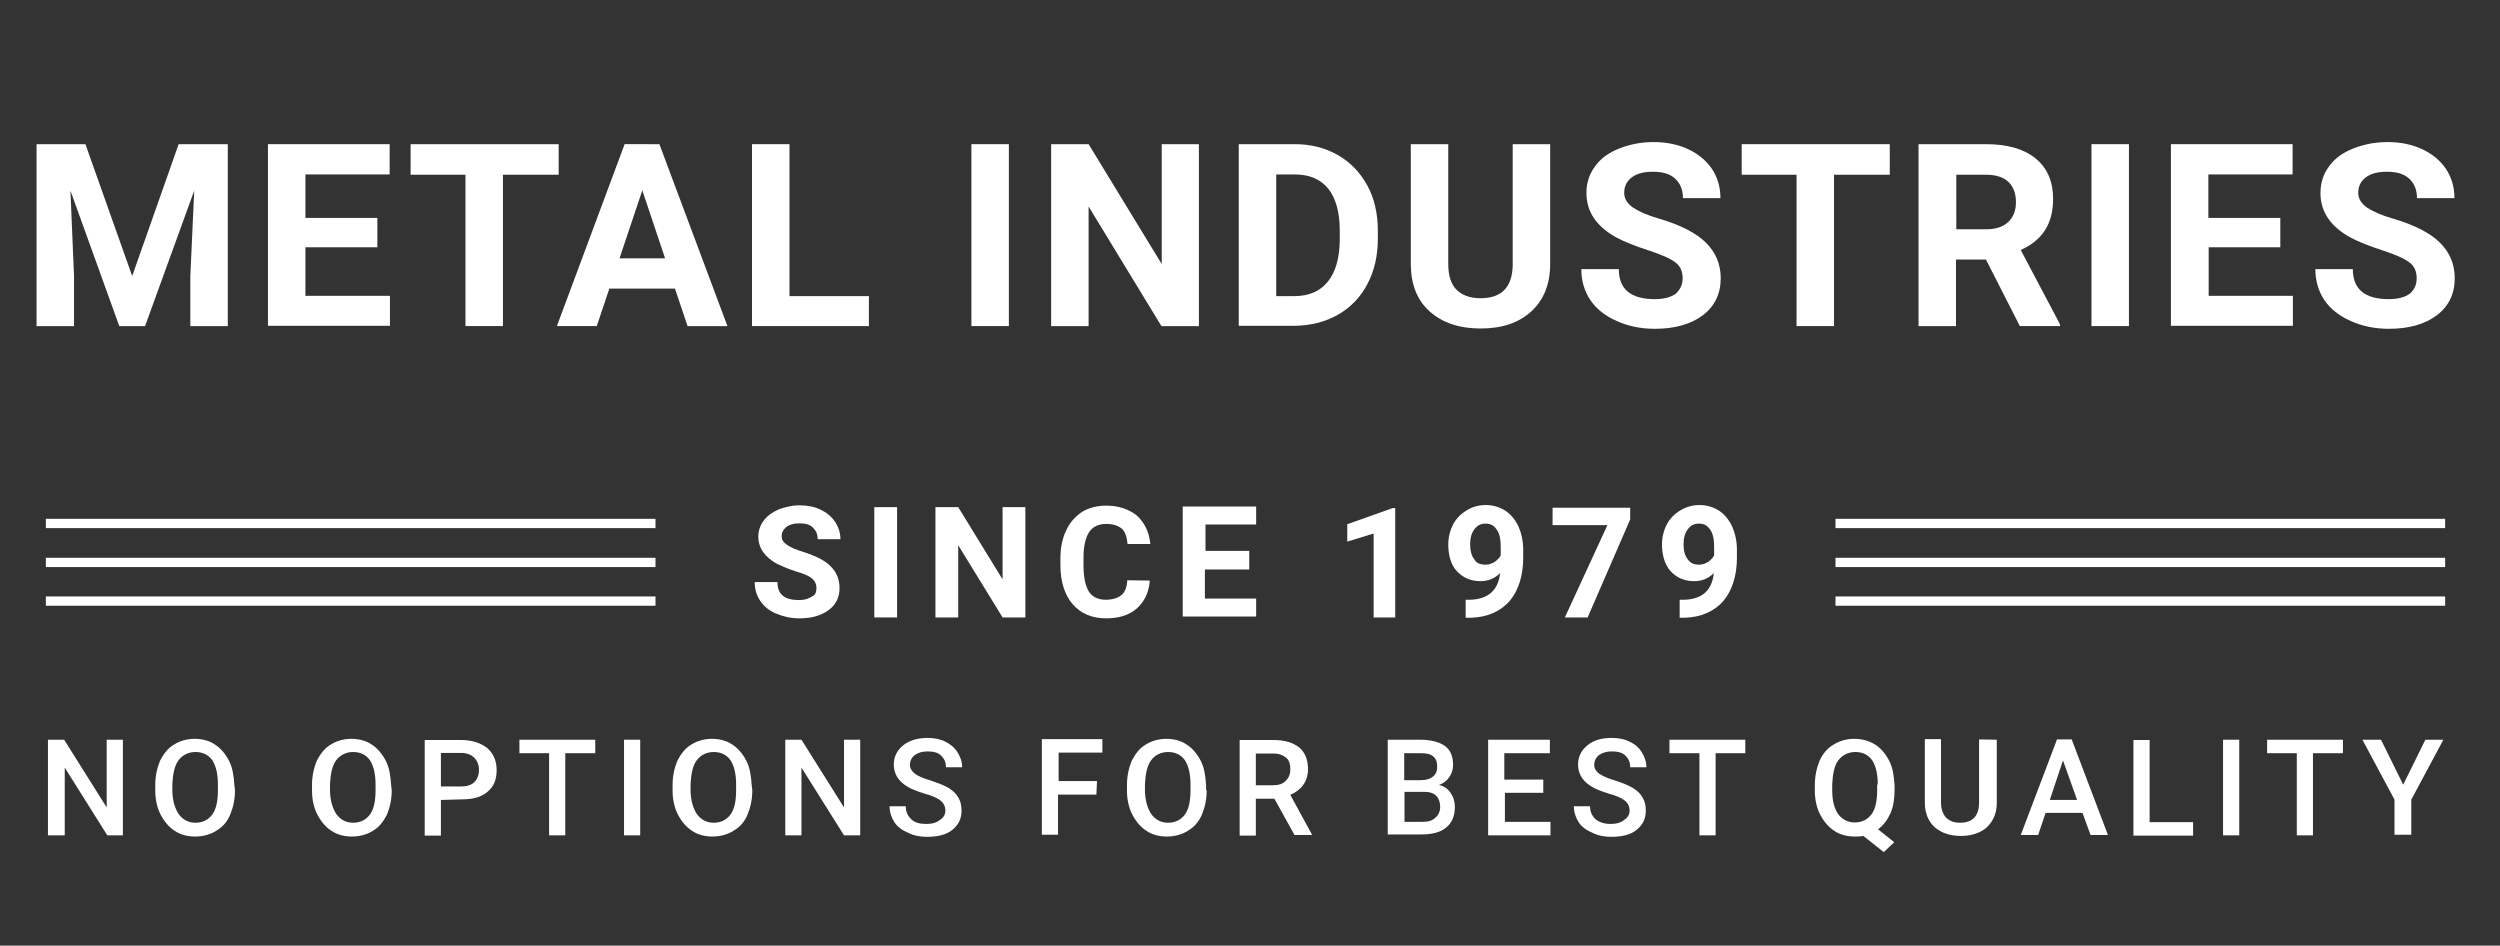 <?xml version="1.0" encoding="utf-8"?>
<!-- Generator: Adobe Illustrator 25.2.0, SVG Export Plug-In . SVG Version: 6.00 Build 0)  -->
<svg version="1.1" id="Layer_1" xmlns="http://www.w3.org/2000/svg" xmlns:xlink="http://www.w3.org/1999/xlink" x="0px" y="0px"
	 viewBox="0 0 834.1 315.5" style="enable-background:new 0 0 834.1 315.5;" xml:space="preserve">
<rect x="0" y="0" width="834.1" height="315.5" fill="#333333" stroke="none"/>
<style type="text/css">
	.st0{display:none;}
	.st1{display:inline;}
	.st2{fill:#606060;}
	.st3{display:inline;fill:#606060;}
	.st4{fill:#FFFFFF;}
	.st5{fill-rule:evenodd;clip-rule:evenodd;fill:#FFFFFF;}
</style>
<g class="st0">
	<g class="st1">
		<path class="st2" d="M224.6,287.1h-2.8l-7.3-11.6v11.6h-2.9v-16.4h2.8l7.3,11.6v-11.6h2.8L224.6,287.1L224.6,287.1z"/>
		<path class="st2" d="M243.7,279.3c0,1.6-0.3,3-0.8,4.2s-1.3,2.1-2.4,2.8c-1,0.6-2.2,1-3.6,1c-1.3,0-2.5-0.3-3.5-1
			c-1-0.6-1.8-1.6-2.4-2.8c-0.6-1.2-0.9-2.6-0.9-4.1v-0.9c0-1.6,0.3-3,0.8-4.2c0.6-1.2,1.4-2.2,2.4-2.8c1-0.6,2.2-1,3.5-1
			c1.3,0,2.5,0.3,3.5,1c1,0.6,1.8,1.6,2.4,2.8c0.6,1.2,0.8,2.6,0.9,4.2L243.7,279.3L243.7,279.3z M240.8,278.4c0-1.8-0.3-3.2-1-4.2
			c-0.7-1-1.7-1.4-2.9-1.4s-2.2,0.5-2.9,1.4c-0.7,1-1,2.3-1.1,4.1v0.9c0,1.8,0.4,3.2,1.1,4.2c0.7,1,1.7,1.5,2.9,1.5
			c1.3,0,2.2-0.5,2.9-1.4c0.7-1,1-2.4,1-4.2V278.4z"/>
		<path class="st2" d="M270.6,279.3c0,1.6-0.3,3-0.8,4.2c-0.6,1.2-1.3,2.1-2.4,2.8c-1,0.6-2.2,1-3.6,1c-1.3,0-2.5-0.3-3.5-1
			c-1-0.6-1.8-1.6-2.4-2.8c-0.6-1.2-0.9-2.6-0.9-4.1v-0.9c0-1.6,0.3-3,0.8-4.2c0.6-1.2,1.4-2.2,2.4-2.8c1-0.6,2.2-1,3.5-1
			c1.3,0,2.5,0.3,3.5,1c1,0.6,1.8,1.6,2.4,2.8c0.6,1.2,0.8,2.6,0.9,4.2L270.6,279.3L270.6,279.3z M267.8,278.4c0-1.8-0.3-3.2-1-4.2
			c-0.7-1-1.7-1.4-2.9-1.4s-2.2,0.5-2.9,1.4c-0.7,1-1,2.3-1.1,4.1v0.9c0,1.8,0.4,3.2,1.1,4.2c0.7,1,1.7,1.5,2.9,1.5
			c1.3,0,2.2-0.5,2.9-1.4c0.7-1,1-2.4,1-4.2V278.4z"/>
		<path class="st2" d="M279,281v6.1h-2.8v-16.4h6.3c1.8,0,3.3,0.5,4.4,1.4c1.1,1,1.6,2.2,1.6,3.8s-0.5,2.9-1.6,3.7
			c-1.1,0.9-2.5,1.3-4.4,1.3L279,281L279,281z M279,278.7h3.4c1,0,1.8-0.2,2.3-0.7s0.8-1.2,0.8-2.1s-0.3-1.6-0.8-2.1
			s-1.3-0.8-2.2-0.8H279C279,273,279,278.7,279,278.7z"/>
		<path class="st2" d="M305.4,273h-5.1v14.1h-2.8V273h-5.1v-2.3h13V273z"/>
		<path class="st2" d="M313.2,287.1h-2.8v-16.4h2.8V287.1z"/>
		<path class="st2" d="M332.4,279.3c0,1.6-0.3,3-0.8,4.2s-1.3,2.1-2.4,2.8c-1,0.6-2.2,1-3.6,1c-1.3,0-2.5-0.3-3.5-1
			c-1-0.6-1.8-1.6-2.4-2.8c-0.6-1.2-0.9-2.6-0.9-4.1v-0.9c0-1.6,0.3-3,0.8-4.2c0.6-1.2,1.4-2.2,2.4-2.8c1-0.6,2.2-1,3.5-1
			c1.3,0,2.5,0.3,3.5,1c1,0.6,1.8,1.6,2.4,2.8s0.8,2.6,0.9,4.2L332.4,279.3L332.4,279.3z M329.6,278.4c0-1.8-0.3-3.2-1-4.2
			c-0.7-1-1.7-1.4-2.9-1.4c-1.2,0-2.2,0.5-2.9,1.4c-0.7,1-1,2.3-1.1,4.1v0.9c0,1.8,0.4,3.2,1.1,4.2c0.7,1,1.7,1.5,2.9,1.5
			c1.3,0,2.2-0.5,2.9-1.4c0.7-1,1-2.4,1-4.2V278.4z"/>
		<path class="st2" d="M350.9,287.1h-2.8l-7.3-11.6v11.6H338v-16.4h2.8l7.3,11.6v-11.6h2.8V287.1z"/>
		<path class="st2" d="M365.5,282.8c0-0.7-0.3-1.3-0.8-1.7s-1.4-0.8-2.7-1.2c-1.3-0.4-2.4-0.8-3.1-1.3c-1.5-0.9-2.2-2.2-2.2-3.7
			c0-1.3,0.5-2.4,1.6-3.3s2.5-1.3,4.2-1.3c1.1,0,2.2,0.2,3,0.6c0.8,0.4,1.6,1,2.1,1.8s0.8,1.6,0.8,2.6h-2.8c0-0.9-0.3-1.5-0.8-2
			s-1.3-0.7-2.3-0.7c-0.9,0-1.6,0.2-2.2,0.6c-0.5,0.4-0.8,1-0.8,1.7c0,0.6,0.3,1.1,0.8,1.5s1.5,0.8,2.7,1.2c1.2,0.4,2.3,0.8,3.1,1.3
			c0.8,0.5,1.3,1,1.7,1.7s0.5,1.4,0.5,2.2c0,1.4-0.5,2.4-1.6,3.3c-1,0.8-2.5,1.2-4.3,1.2c-1.2,0-2.3-0.2-3.3-0.7
			c-1-0.4-1.8-1-2.3-1.8s-0.8-1.7-0.8-2.7h2.8c0,0.9,0.3,1.6,0.9,2.2s1.5,0.8,2.6,0.8c1,0,1.7-0.2,2.2-0.6
			C365.3,284,365.5,283.5,365.5,282.8z"/>
		<path class="st2" d="M391.4,280.1h-6.6v6.9H382v-16.4h10.4v2.3h-7.5v4.9h6.6L391.4,280.1L391.4,280.1z"/>
		<path class="st2" d="M410.4,279.3c0,1.6-0.3,3-0.8,4.2s-1.3,2.1-2.4,2.8c-1,0.6-2.2,1-3.6,1c-1.3,0-2.5-0.3-3.5-1
			c-1-0.6-1.8-1.6-2.4-2.8c-0.6-1.2-0.9-2.6-0.9-4.1v-0.9c0-1.6,0.3-3,0.8-4.2c0.6-1.2,1.4-2.2,2.4-2.8c1-0.6,2.2-1,3.5-1
			c1.3,0,2.5,0.3,3.5,1c1,0.6,1.8,1.6,2.4,2.8c0.6,1.2,0.8,2.6,0.9,4.2v0.8H410.4z M407.5,278.4c0-1.8-0.3-3.2-1-4.2
			c-0.7-1-1.7-1.4-2.9-1.4c-1.2,0-2.2,0.5-2.9,1.4c-0.7,1-1,2.3-1.1,4.1v0.9c0,1.8,0.4,3.2,1.1,4.2c0.7,1,1.7,1.5,2.9,1.5
			c1.3,0,2.2-0.5,2.9-1.4c0.7-1,1-2.4,1-4.2V278.4z"/>
		<path class="st2" d="M421.9,280.8h-3.2v6.3h-2.8v-16.4h5.8c1.9,0,3.3,0.4,4.4,1.3c1,0.8,1.5,2.1,1.5,3.7c0,1.1-0.3,2-0.8,2.7
			s-1.3,1.3-2.2,1.7l3.7,6.8v0.1h-3L421.9,280.8z M418.7,278.5h2.9c1,0,1.7-0.2,2.2-0.7s0.8-1.1,0.8-2s-0.2-1.6-0.7-2
			s-1.2-0.7-2.2-0.7h-3V278.5z"/>
		<path class="st2" d="M441.4,287.1v-16.4h5.6c1.8,0,3.3,0.4,4.2,1.1c1,0.7,1.4,1.8,1.4,3.3c0,0.7-0.2,1.4-0.6,2s-1,1.1-1.8,1.4
			c0.9,0.2,1.6,0.7,2,1.4c0.5,0.7,0.7,1.5,0.7,2.4c0,1.5-0.5,2.7-1.5,3.5s-2.4,1.2-4.2,1.2h-5.9L441.4,287.1L441.4,287.1z
			 M444.2,277.6h2.8c0.9,0,1.6-0.2,2.1-0.6s0.7-1,0.7-1.7c0-0.8-0.2-1.4-0.7-1.8s-1.2-0.5-2.2-0.5h-2.7L444.2,277.6L444.2,277.6z
			 M444.2,279.7v5.1h3.2c0.9,0,1.6-0.2,2.1-0.7c0.5-0.4,0.8-1.1,0.8-1.8c0-1.7-0.9-2.6-2.6-2.6H444.2z"/>
		<path class="st2" d="M468.2,279.8h-6.7v5h7.8v2.3h-10.7v-16.4h10.6v2.3h-7.9v4.5h6.7v2.3L468.2,279.8L468.2,279.8z"/>
		<path class="st2" d="M482.9,282.8c0-0.7-0.3-1.3-0.8-1.7s-1.4-0.8-2.7-1.2c-1.3-0.4-2.4-0.8-3.1-1.3c-1.5-0.9-2.2-2.2-2.2-3.7
			c0-1.3,0.5-2.4,1.6-3.3s2.5-1.3,4.2-1.3c1.1,0,2.2,0.2,3,0.6c0.9,0.4,1.6,1,2.1,1.8s0.8,1.6,0.8,2.6H483c0-0.9-0.3-1.5-0.8-2
			s-1.3-0.7-2.3-0.7c-0.9,0-1.6,0.2-2.2,0.6c-0.5,0.4-0.8,1-0.8,1.7c0,0.6,0.3,1.1,0.8,1.5c0.6,0.4,1.5,0.8,2.7,1.2
			c1.3,0.4,2.3,0.8,3.1,1.3c0.8,0.5,1.3,1,1.7,1.7s0.5,1.4,0.5,2.2c0,1.4-0.5,2.4-1.6,3.3c-1,0.8-2.5,1.2-4.3,1.2
			c-1.2,0-2.3-0.2-3.3-0.7c-1-0.4-1.8-1-2.3-1.8s-0.8-1.7-0.8-2.7h2.8c0,0.9,0.3,1.6,0.9,2.2c0.6,0.5,1.5,0.8,2.6,0.8
			c1,0,1.7-0.2,2.2-0.6C482.5,284,482.9,283.5,482.9,282.8z"/>
		<path class="st2" d="M502.7,273h-5.1v14.1h-2.8V273h-5.1v-2.3h13V273z"/>
		<path class="st2" d="M528.3,279.3c0,1.5-0.2,2.9-0.7,4s-1.2,2-2.1,2.7l2.8,2.2l-1.8,1.7l-3.5-2.8c-0.5,0.1-0.9,0.1-1.5,0.1
			c-1.3,0-2.5-0.3-3.5-1c-1-0.6-1.8-1.6-2.4-2.8c-0.6-1.2-0.9-2.6-0.9-4.1v-0.9c0-1.6,0.3-3,0.8-4.2s1.4-2.2,2.4-2.8s2.2-1,3.5-1
			s2.5,0.3,3.6,1c1,0.6,1.8,1.6,2.4,2.8c0.6,1.2,0.8,2.6,0.9,4.2L528.3,279.3L528.3,279.3z M525.4,278.4c0-1.8-0.3-3.2-1-4.2
			s-1.7-1.4-2.9-1.4c-1.2,0-2.2,0.5-2.9,1.4s-1,2.3-1.1,4.1v1c0,1.8,0.3,3.1,1,4.1s1.7,1.5,2.9,1.5c1.3,0,2.2-0.5,2.9-1.4
			c0.7-1,1-2.4,1-4.2L525.4,278.4L525.4,278.4z"/>
		<path class="st2" d="M545.8,270.7v10.9c0,1.7-0.6,3.1-1.7,4.1c-1.1,1-2.6,1.5-4.4,1.5c-1.9,0-3.4-0.5-4.5-1.5
			c-1.1-1-1.7-2.4-1.7-4.2v-10.9h2.8v10.9c0,1.1,0.3,1.9,0.8,2.5c0.6,0.6,1.4,0.9,2.4,0.9c2.2,0,3.3-1.2,3.3-3.5v-10.8L545.8,270.7
			L545.8,270.7z"/>
		<path class="st2" d="M560.5,283.2h-6.3l-1.3,3.8h-3l6.2-16.4h2.5l6.2,16.4h-3L560.5,283.2z M554.9,281h4.7l-2.4-6.8L554.9,281z"/>
		<path class="st2" d="M572.1,284.8h7.4v2.3h-10.2v-16.4h2.8V284.8z"/>
		<path class="st2" d="M587.4,287.1h-2.8v-16.4h2.8V287.1z"/>
		<path class="st2" d="M605.1,273H600v14.1h-2.8V273h-5.1v-2.3h13V273z"/>
		<path class="st2" d="M615.5,278.4l3.8-7.7h3.1l-5.5,10.3v6H614v-6l-5.5-10.3h3.2L615.5,278.4z"/>
	</g>
	<g class="st1">
		<g>
			<path class="st2" d="M288,99.1c0-2.8-1.2-5.2-3.2-6.8c-2-1.6-6-3.2-11.1-4.8c-5.2-1.6-9.6-3.6-12.7-5.2
				c-8.4-4.8-12.7-10.7-12.7-18.7c0-4,1.2-7.6,3.6-10.7c2.4-3.2,5.6-5.6,10-7.6c4.4-1.6,9.2-2.8,14.3-2.8s10,0.8,14.3,2.8
				c4.4,2,7.6,4.8,10,8.4c2.4,3.6,3.6,7.6,3.6,11.9h-15.7c0-3.6-1.2-6-3.2-8s-5.2-2.8-9.2-2.8c-3.6,0-6.8,0.8-8.8,2.4
				c-2,1.6-3.2,3.6-3.2,6.4c0,2.4,1.2,4.4,3.6,6c2.4,1.6,6,3.2,10.7,4.8c8.8,2.8,15.1,6,19.1,10s6,8.8,6,14.7
				c0,6.4-2.4,11.5-7.6,15.1c-5.2,3.6-11.5,5.6-19.9,5.6c-6,0-11.1-1.2-15.9-3.2c-4.8-2-8.4-5.2-10.7-8.8c-2.4-3.6-3.6-8-3.6-12.7
				h15.6c0,8.4,4.8,12.3,14.7,12.3c3.6,0,6.4-0.8,8.8-2.4C287.2,103.9,288,101.9,288,99.1z"/>
			<path class="st2" d="M343,119h-15.5V43.8H343V119z"/>
			<path class="st2" d="M430.5,119H415l-30.3-49.4V119h-15.5V43.8h15.5L415,93.2V43.8h15.5V119z"/>
			<path class="st2" d="M515.3,93.9c-0.4,8-3.6,14.3-8.8,19.1c-5.6,4.8-12.3,6.8-21.1,6.8c-9.6,0-17.1-3.2-22.7-9.6
				s-8.4-15.5-8.4-26.7v-4.8c0-7.2,1.2-13.5,4-19.1c2.4-5.6,6.4-9.6,10.7-12.7c4.8-2.8,10.4-4.4,16.3-4.4c8.8,0,15.5,2.4,21.1,6.8
				c5.2,4.8,8.4,11.1,9.2,19.5h-15.5c-0.4-4.8-1.6-8.4-4-10.4s-6-3.2-10.7-3.2c-5.2,0-9.2,2-11.5,5.6c-2.4,3.6-4,9.6-4,17.1v5.6
				c0,8,1.2,13.9,3.6,17.9c2.4,3.6,6.4,5.6,11.5,5.6c4.8,0,8.4-1.2,10.7-3.2c2.4-2,3.6-5.6,4-10L515.3,93.9L515.3,93.9z"/>
			<path class="st2" d="M583,86.4h-29.9v19.9h35v12.3h-50.2V43.4h50.2v12.3h-34.6v17.9h29.9v12.7L583,86.4L583,86.4z"/>
		</g>
		<g>
			<path class="st2" d="M316.9,242.7h-14.8v-57.3l-17.9,5.6v-12l31.1-11.1h1.6V242.7z"/>
			<path class="st2" d="M388.5,212.4c-4,4-8.4,5.6-13.5,5.6c-6.8,0-11.9-2.4-15.9-6.8c-4-4.4-6-10.7-6-18.3c0-4.8,1.2-9.6,3.2-13.5
				c2-4,5.2-7.2,9.2-9.6c4-2.4,8.4-3.6,13.1-3.6c4.8,0,9.2,1.2,13.1,3.6c4,2.4,6.8,6,9.2,10.7c2,4.8,3.2,10,3.2,15.9v5.6
				c0,12.3-3.2,22.3-9.2,29.5c-6.4,7.2-15.1,11.1-26.3,11.5H365v-12.3h3.2C380.2,230.3,387.3,224.4,388.5,212.4z M378.6,206.9
				c2.4,0,4.4-0.8,6.4-2c1.6-1.2,3.2-2.8,4-4.4v-6c0-5.2-0.8-9.2-2.8-11.9s-4.4-4-7.6-4c-3.2,0-5.6,1.2-7.6,4s-2.8,6-2.8,10.4
				c0,4,0.8,7.6,2.8,10C372.2,205.7,375,206.9,378.6,206.9z"/>
			<path class="st2" d="M477.3,175.8l-29,66.9h-15.5l29.1-62.9h-37.4v-11.9h52.8V175.8z"/>
			<path class="st2" d="M534.2,212.4c-4,4-8.4,5.6-13.5,5.6c-6.8,0-11.9-2.4-15.9-6.8s-6-10.7-6-18.3c0-4.8,1.2-9.6,3.2-13.5
				c2-4,5.2-7.2,9.2-9.6c4-2.4,8.4-3.6,13.1-3.6c4.8,0,9.2,1.2,13.1,3.6c4,2.4,6.8,6,9.2,10.7c2,4.8,3.2,10,3.2,15.9v5.6
				c0,12.3-3.2,22.3-9.2,29.5c-6.4,7.2-15.1,11.1-26.3,11.5h-3.6v-12.3h3.2C526.3,230.3,533.1,224.4,534.2,212.4z M524.3,206.9
				c2.4,0,4.4-0.8,6.4-2c1.6-1.2,3.2-2.8,4-4.4v-6c0-5.2-0.8-9.2-2.8-11.9c-2-2.8-4.4-4-7.6-4s-5.6,1.2-7.6,4s-2.8,6-2.8,10.4
				c0,4,0.8,7.6,2.8,10C518.3,205.7,520.7,206.9,524.3,206.9z"/>
		</g>
	</g>
	<path class="st3" d="M623.3,258.1H210.7V27.6h412.6V258.1z M212.7,256.1h408.6V29.6H212.7V256.1z"/>
</g>
<g>
	<g>
		<g>
			<g>
				<path class="st4" d="M272.4,196.2c0-1.4-0.6-2.5-1.6-3.3c-1-0.8-2.9-1.6-5.4-2.3c-2.5-0.8-4.7-1.8-6.2-2.5
					c-4.1-2.3-6.2-5.3-6.2-9.1c0-1.9,0.6-3.7,1.8-5.3c1.2-1.6,2.7-2.7,4.9-3.7c2.1-0.8,4.5-1.4,7-1.4s4.9,0.4,7,1.4s3.7,2.3,4.9,4.1
					c1.2,1.8,1.8,3.7,1.8,5.8h-7.6c0-1.8-0.6-2.9-1.6-3.9s-2.5-1.4-4.5-1.4c-1.8,0-3.3,0.4-4.3,1.2c-1,0.8-1.6,1.8-1.6,3.1
					c0,1.2,0.6,2.1,1.8,2.9s2.9,1.6,5.3,2.3c4.3,1.4,7.4,2.9,9.3,4.9c1.9,1.9,2.9,4.3,2.9,7.2c0,3.1-1.2,5.6-3.7,7.4
					c-2.5,1.8-5.6,2.7-9.7,2.7c-2.9,0-5.4-0.6-7.8-1.6s-4.1-2.5-5.3-4.3s-1.8-3.9-1.8-6.2h7.6c0,4.1,2.3,6,7.2,6
					c1.8,0,3.1-0.4,4.3-1.2C272,198.6,272.4,197.6,272.4,196.2z"/>
				<path class="st4" d="M299.3,206h-7.6v-36.8h7.6V206z"/>
				<path class="st4" d="M342.1,206h-7.6l-14.8-24.1V206h-7.6v-36.8h7.6l14.8,24.1v-24.1h7.6V206z"/>
				<path class="st4" d="M383.6,193.7c-0.2,3.9-1.8,7-4.3,9.3c-2.7,2.3-6,3.3-10.3,3.3c-4.7,0-8.4-1.6-11.1-4.7
					c-2.7-3.1-4.1-7.6-4.1-13v-2.3c0-3.5,0.6-6.6,1.9-9.3c1.2-2.7,3.1-4.7,5.3-6.2c2.3-1.4,5.1-2.1,8-2.1c4.3,0,7.6,1.2,10.3,3.3
					c2.5,2.3,4.1,5.4,4.5,9.5h-7.6c-0.2-2.3-0.8-4.1-1.9-5.1c-1.2-1-2.9-1.6-5.3-1.6c-2.5,0-4.5,1-5.6,2.7c-1.2,1.8-1.9,4.7-1.9,8.4
					v2.7c0,3.9,0.6,6.8,1.8,8.8c1.2,1.8,3.1,2.7,5.6,2.7c2.3,0,4.1-0.6,5.3-1.6c1.2-1,1.8-2.7,1.9-4.9L383.6,193.7L383.6,193.7z"/>
				<path class="st4" d="M416.6,190H402v9.7h17.1v6h-24.5V169h24.5v6h-16.9v8.8h14.6v6.2L416.6,190L416.6,190z"/>
				<path class="st4" d="M465.5,206h-7.2v-28l-8.8,2.7v-5.8l15.2-5.4h0.8V206z"/>
				<path class="st4" d="M500.5,191.2c-1.9,1.9-4.1,2.7-6.6,2.7c-3.3,0-5.8-1.2-7.8-3.3s-2.9-5.3-2.9-9c0-2.3,0.6-4.7,1.6-6.6
					c1-1.9,2.5-3.5,4.5-4.7c1.9-1.2,4.1-1.8,6.4-1.8c2.3,0,4.5,0.6,6.4,1.8c1.9,1.2,3.3,2.9,4.5,5.3c1,2.3,1.6,4.9,1.6,7.8v2.7
					c0,6-1.6,10.9-4.5,14.4c-3.1,3.5-7.4,5.4-12.8,5.6H489v-6h1.6C496.4,199.9,499.9,197,500.5,191.2z M495.7,188.4
					c1.2,0,2.1-0.4,3.1-1c0.8-0.6,1.6-1.4,1.9-2.1v-2.9c0-2.5-0.4-4.5-1.4-5.8c-1-1.4-2.1-1.9-3.7-1.9s-2.7,0.6-3.7,1.9
					c-1,1.4-1.4,2.9-1.4,5.1c0,1.9,0.4,3.7,1.4,4.9C492.5,187.9,493.9,188.4,495.7,188.4z"/>
				<path class="st4" d="M543.9,173.3L529.7,206h-7.6l14.2-30.8H518v-5.8h25.9V173.3z"/>
				<path class="st4" d="M571.8,191.2c-1.9,1.9-4.1,2.7-6.6,2.7c-3.3,0-5.8-1.2-7.8-3.3c-1.9-2.1-2.9-5.3-2.9-9
					c0-2.3,0.6-4.7,1.6-6.6s2.5-3.5,4.5-4.7s4.1-1.8,6.4-1.8s4.5,0.6,6.4,1.8s3.3,2.9,4.5,5.3c1,2.3,1.6,4.9,1.6,7.8v2.7
					c0,6-1.6,10.9-4.5,14.4c-3.1,3.5-7.4,5.4-12.8,5.6h-1.8v-6h1.6C567.9,199.9,571.2,197,571.8,191.2z M566.9,188.4
					c1.2,0,2.1-0.4,3.1-1c0.8-0.6,1.6-1.4,1.9-2.1v-2.9c0-2.5-0.4-4.5-1.4-5.8c-1-1.4-2.1-1.9-3.7-1.9c-1.6,0-2.7,0.6-3.7,1.9
					c-1,1.4-1.4,2.9-1.4,5.1c0,1.9,0.4,3.7,1.4,4.9C564,187.9,565.1,188.4,566.9,188.4z"/>
			</g>
			<g>
				<rect x="612.4" y="173.1" class="st5" width="203.4" height="3.1"/>
				<rect x="612.4" y="186.1" class="st5" width="203.4" height="3.1"/>
				<rect x="612.4" y="199" class="st5" width="203.4" height="3.1"/>
			</g>
			<g>
				<rect x="15.3" y="173.1" class="st5" width="203.4" height="3.1"/>
				<rect x="15.3" y="186.1" class="st5" width="203.4" height="3.1"/>
				<rect x="15.3" y="199" class="st5" width="203.4" height="3.1"/>
			</g>
		</g>
		<g>
			<path class="st4" d="M41.2,278.7h-5.4l-14.2-22.6v22.6h-5.6v-31.9h5.4l14.2,22.6v-22.6H41v31.9H41.2z"/>
			<path class="st4" d="M78.4,263.6c0,3.1-0.6,5.8-1.6,8.2s-2.5,4.1-4.7,5.4c-1.9,1.2-4.3,1.9-7,1.9c-2.5,0-4.9-0.6-6.8-1.9
				c-1.9-1.2-3.5-3.1-4.7-5.4c-1.2-2.3-1.8-5.1-1.8-8V262c0-3.1,0.6-5.8,1.6-8.2c1.2-2.3,2.7-4.3,4.7-5.4c1.9-1.2,4.3-1.9,6.8-1.9
				c2.5,0,4.9,0.6,6.8,1.9c1.9,1.2,3.5,3.1,4.7,5.4c1.2,2.3,1.6,5.1,1.8,8.2L78.4,263.6L78.4,263.6z M72.7,261.8
				c0-3.5-0.6-6.2-1.9-8.2c-1.4-1.9-3.3-2.7-5.6-2.7c-2.3,0-4.3,1-5.6,2.7c-1.4,1.9-1.9,4.5-2.1,8v1.8c0,3.5,0.8,6.2,2.1,8.2
				c1.4,1.9,3.3,2.9,5.6,2.9c2.5,0,4.3-1,5.6-2.7c1.4-1.9,1.9-4.7,1.9-8.2V261.8z"/>
			<path class="st4" d="M130.7,263.6c0,3.1-0.6,5.8-1.6,8.2c-1.2,2.3-2.5,4.1-4.7,5.4c-1.9,1.2-4.3,1.9-7,1.9
				c-2.5,0-4.9-0.6-6.8-1.9c-1.9-1.2-3.5-3.1-4.7-5.4c-1.2-2.3-1.8-5.1-1.8-8V262c0-3.1,0.6-5.8,1.6-8.2c1.2-2.3,2.7-4.3,4.7-5.4
				c1.9-1.2,4.3-1.9,6.8-1.9s4.9,0.6,6.8,1.9c1.9,1.2,3.5,3.1,4.7,5.4c1.2,2.3,1.6,5.1,1.8,8.2L130.7,263.6L130.7,263.6z
				 M125.3,261.8c0-3.5-0.6-6.2-1.9-8.2c-1.4-1.9-3.3-2.7-5.6-2.7c-2.3,0-4.3,1-5.6,2.7c-1.4,1.9-1.9,4.5-2.1,8v1.8
				c0,3.5,0.8,6.2,2.1,8.2c1.4,1.9,3.3,2.9,5.6,2.9c2.5,0,4.3-1,5.6-2.7c1.4-1.9,1.9-4.7,1.9-8.2V261.8z"/>
			<path class="st4" d="M147.1,266.9v11.9h-5.4v-31.9h12.3c3.5,0,6.4,1,8.6,2.7c2.1,1.9,3.1,4.3,3.1,7.4c0,3.1-1,5.6-3.1,7.2
				c-2.1,1.8-4.9,2.5-8.6,2.5L147.1,266.9L147.1,266.9z M147.1,262.4h6.6c1.9,0,3.5-0.4,4.5-1.4c1-1,1.6-2.3,1.6-4.1
				s-0.6-3.1-1.6-4.1s-2.5-1.6-4.3-1.6h-6.8C147.1,251.3,147.1,262.4,147.1,262.4z"/>
			<path class="st4" d="M198.5,251.3h-9.9v27.4h-5.4v-27.4h-9.9v-4.5h25.3V251.3z"/>
			<path class="st4" d="M213.6,278.7h-5.4v-31.9h5.4V278.7z"/>
			<path class="st4" d="M251,263.6c0,3.1-0.6,5.8-1.6,8.2s-2.5,4.1-4.7,5.4c-1.9,1.2-4.3,1.9-7,1.9c-2.5,0-4.9-0.6-6.8-1.9
				c-1.9-1.2-3.5-3.1-4.7-5.4c-1.2-2.3-1.8-5.1-1.8-8V262c0-3.1,0.6-5.8,1.6-8.2c1.2-2.3,2.7-4.3,4.7-5.4c1.9-1.2,4.3-1.9,6.8-1.9
				c2.5,0,4.9,0.6,6.8,1.9c1.9,1.2,3.5,3.1,4.7,5.4c1.2,2.3,1.6,5.1,1.8,8.2L251,263.6L251,263.6z M245.6,261.8
				c0-3.5-0.6-6.2-1.9-8.2c-1.4-1.9-3.3-2.7-5.6-2.7c-2.3,0-4.3,1-5.6,2.7c-1.4,1.9-1.9,4.5-2.1,8v1.8c0,3.5,0.8,6.2,2.1,8.2
				c1.4,1.9,3.3,2.9,5.6,2.9c2.5,0,4.3-1,5.6-2.7c1.4-1.9,1.9-4.7,1.9-8.2V261.8z"/>
			<path class="st4" d="M287,278.7h-5.4l-14.2-22.6v22.6h-5.4v-31.9h5.4l14.2,22.6v-22.6h5.4V278.7z"/>
			<path class="st4" d="M315.4,270.4c0-1.4-0.6-2.5-1.6-3.3c-1-0.8-2.7-1.6-5.3-2.3c-2.5-0.8-4.7-1.6-6-2.5
				c-2.9-1.8-4.3-4.3-4.3-7.2c0-2.5,1-4.7,3.1-6.4s4.9-2.5,8.2-2.5c2.1,0,4.3,0.4,5.8,1.2c1.6,0.8,3.1,1.9,4.1,3.5
				c1,1.6,1.6,3.1,1.6,5.1h-5.4c0-1.8-0.6-2.9-1.6-3.9c-1-1-2.5-1.4-4.5-1.4c-1.8,0-3.1,0.4-4.3,1.2c-1,0.8-1.6,1.9-1.6,3.3
				c0,1.2,0.6,2.1,1.6,2.9c1,0.8,2.9,1.6,5.3,2.3c2.3,0.8,4.5,1.6,6,2.5c1.6,1,2.5,1.9,3.3,3.3c0.8,1.4,1,2.7,1,4.3
				c0,2.7-1,4.7-3.1,6.4c-1.9,1.6-4.9,2.3-8.4,2.3c-2.3,0-4.5-0.4-6.4-1.4c-1.9-0.8-3.5-1.9-4.5-3.5c-1-1.6-1.6-3.3-1.6-5.3h5.4
				c0,1.8,0.6,3.1,1.8,4.3c1.2,1.2,2.9,1.6,5.1,1.6c1.9,0,3.3-0.4,4.3-1.2C315,272.7,315.4,271.7,315.4,270.4z"/>
			<path class="st4" d="M365.8,265.1H353v13.4h-5.4v-31.9h20.2v4.5h-14.6v9.5H366L365.8,265.1L365.8,265.1z"/>
			<path class="st4" d="M402.6,263.6c0,3.1-0.6,5.8-1.6,8.2c-1,2.3-2.5,4.1-4.7,5.4c-1.9,1.2-4.3,1.9-7,1.9c-2.5,0-4.9-0.6-6.8-1.9
				c-1.9-1.2-3.5-3.1-4.7-5.4c-1.2-2.3-1.8-5.1-1.8-8V262c0-3.1,0.6-5.8,1.6-8.2c1.2-2.3,2.7-4.3,4.7-5.4c1.9-1.2,4.3-1.9,6.8-1.9
				s4.9,0.6,6.8,1.9c1.9,1.2,3.5,3.1,4.7,5.4c1.2,2.3,1.6,5.1,1.8,8.2v1.6H402.6z M397.2,261.8c0-3.5-0.6-6.2-1.9-8.2
				c-1.4-1.9-3.3-2.7-5.6-2.7s-4.3,1-5.6,2.7c-1.4,1.9-1.9,4.5-2.1,8v1.8c0,3.5,0.8,6.2,2.1,8.2c1.4,1.9,3.3,2.9,5.6,2.9
				c2.5,0,4.3-1,5.6-2.7c1.4-1.9,1.9-4.7,1.9-8.2V261.8z"/>
			<path class="st4" d="M425.2,266.5H419v12.3h-5.4v-31.9h11.3c3.7,0,6.4,0.8,8.6,2.5c1.9,1.6,2.9,4.1,2.9,7.2
				c0,2.1-0.6,3.9-1.6,5.3c-1,1.4-2.5,2.5-4.3,3.3l7.2,13.2v0.2h-5.8L425.2,266.5z M419,262h5.6c1.9,0,3.3-0.4,4.3-1.4
				c1-1,1.6-2.1,1.6-3.9s-0.4-3.1-1.4-3.9c-1-0.8-2.3-1.4-4.3-1.4H419V262z"/>
			<path class="st4" d="M463,278.7v-31.9h10.9c3.5,0,6.4,0.8,8.2,2.1c1.9,1.4,2.7,3.5,2.7,6.4c0,1.4-0.4,2.7-1.2,3.9
				c-0.8,1.2-1.9,2.1-3.5,2.7c1.8,0.4,3.1,1.4,3.9,2.7c1,1.4,1.4,2.9,1.4,4.7c0,2.9-1,5.3-2.9,6.8c-1.9,1.6-4.7,2.3-8.2,2.3H463
				L463,278.7L463,278.7z M468.6,260.3h5.4c1.8,0,3.1-0.4,4.1-1.2c1-0.8,1.4-1.9,1.4-3.3c0-1.6-0.4-2.7-1.4-3.5c-1-0.8-2.3-1-4.3-1
				h-5.3V260.3z M468.6,264.3v9.9h6.2c1.8,0,3.1-0.4,4.1-1.4c1-0.8,1.6-2.1,1.6-3.5c0-3.3-1.8-5.1-5.1-5.1H468.6z"/>
			<path class="st4" d="M515.1,264.5h-13v9.7h15.2v4.5h-20.8v-31.9h20.6v4.5h-15.2v8.8h13v4.5L515.1,264.5L515.1,264.5z"/>
			<path class="st4" d="M543.7,270.4c0-1.4-0.6-2.5-1.6-3.3c-1-0.8-2.7-1.6-5.3-2.3c-2.5-0.8-4.7-1.6-6-2.5
				c-2.9-1.8-4.3-4.3-4.3-7.2c0-2.5,1-4.7,3.1-6.4c2.1-1.8,4.9-2.5,8.2-2.5c2.1,0,4.3,0.4,5.8,1.2c1.8,0.8,3.1,1.9,4.1,3.5
				s1.6,3.1,1.6,5.1h-5.4c0-1.8-0.6-2.9-1.6-3.9s-2.5-1.4-4.5-1.4c-1.8,0-3.1,0.4-4.3,1.2c-1,0.8-1.6,1.9-1.6,3.3
				c0,1.2,0.6,2.1,1.6,2.9c1.2,0.8,2.9,1.6,5.3,2.3c2.5,0.8,4.5,1.6,6,2.5c1.6,1,2.5,1.9,3.3,3.3c0.8,1.4,1,2.7,1,4.3
				c0,2.7-1,4.7-3.1,6.4c-1.9,1.6-4.9,2.3-8.4,2.3c-2.3,0-4.5-0.4-6.4-1.4c-1.9-0.8-3.5-1.9-4.5-3.5c-1-1.6-1.6-3.3-1.6-5.3h5.4
				c0,1.8,0.6,3.1,1.8,4.3c1.2,1,2.9,1.6,5.1,1.6c1.9,0,3.3-0.4,4.3-1.2C543.2,272.7,543.7,271.7,543.7,270.4z"/>
			<path class="st4" d="M582.3,251.3h-9.9v27.4h-5.4v-27.4H557v-4.5h25.3V251.3z"/>
			<path class="st4" d="M632.1,263.6c0,2.9-0.4,5.6-1.4,7.8s-2.3,3.9-4.1,5.3l5.4,4.3l-3.5,3.3l-6.8-5.4c-1,0.2-1.8,0.2-2.9,0.2
				c-2.5,0-4.9-0.6-6.8-1.9c-1.9-1.2-3.5-3.1-4.7-5.4c-1.2-2.3-1.8-5.1-1.8-8v-1.8c0-3.1,0.6-5.8,1.6-8.2c1-2.3,2.7-4.3,4.7-5.4
				c1.9-1.2,4.3-1.9,6.8-1.9c2.5,0,4.9,0.6,7,1.9c1.9,1.2,3.5,3.1,4.7,5.4c1.2,2.3,1.6,5.1,1.8,8.2L632.1,263.6L632.1,263.6z
				 M626.5,261.8c0-3.5-0.6-6.2-1.9-8.2c-1.4-1.9-3.3-2.7-5.6-2.7c-2.3,0-4.3,1-5.6,2.7c-1.4,1.8-1.9,4.5-2.1,8v1.9
				c0,3.5,0.6,6,1.9,8c1.4,1.9,3.3,2.9,5.6,2.9c2.5,0,4.3-1,5.6-2.7c1.4-1.9,1.9-4.7,1.9-8.2v-1.8H626.5z"/>
			<path class="st4" d="M666.2,246.8V268c0,3.3-1.2,6-3.3,8c-2.1,1.9-5.1,2.9-8.6,2.9c-3.7,0-6.6-1-8.8-2.9
				c-2.1-1.9-3.3-4.7-3.3-8.2v-21.2h5.4v21.2c0,2.1,0.6,3.7,1.6,4.9c1.2,1.2,2.7,1.8,4.7,1.8c4.3,0,6.4-2.3,6.4-6.8v-21L666.2,246.8
				L666.2,246.8z"/>
			<path class="st4" d="M694.8,271.2h-12.3l-2.5,7.4h-5.8l12.1-31.9h4.9l12.1,31.9h-5.8L694.8,271.2z M683.9,266.9h9.1l-4.7-13.2
				L683.9,266.9z"/>
			<path class="st4" d="M717.3,274.3h14.4v4.5h-19.9v-31.9h5.4V274.3z"/>
			<path class="st4" d="M747.1,278.7h-5.4v-31.9h5.4V278.7z"/>
			<path class="st4" d="M781.6,251.3h-9.9v27.4h-5.4v-27.4h-9.9v-4.5h25.3V251.3z"/>
			<path class="st4" d="M801.8,261.8l7.4-15h6l-10.7,20v11.7h-5.6v-11.7l-10.7-20h6.2L801.8,261.8z"/>
		</g>
	</g>
	<g>
		<path class="st4" d="M28.5,48.1l15.6,44l15.5-44H76v60.7H63.5V92.2l1.3-28.6l-16.4,45.2h-8.6L23.5,63.6l1.2,28.6v16.6H12.2V48.1
			H28.5z"/>
		<path class="st4" d="M125.9,82.5h-24v16.2h28.2v10H89.4V48.1H130v10.1h-28.1v14.5h24V82.5z"/>
		<path class="st4" d="M186.4,58.3h-18.6v50.5h-12.5V58.3H137V48.1h49.4V58.3z"/>
		<path class="st4" d="M225.2,96.3h-21.9l-4.2,12.5h-13.3l22.6-60.7H220l22.7,60.7h-13.3L225.2,96.3z M206.7,86.2h15.2l-7.6-22.7
			L206.7,86.2z"/>
		<path class="st4" d="M263.4,98.8h26.5v10h-39V48.1h12.5V98.8z"/>
		<path class="st4" d="M336.6,108.8h-12.5V48.1h12.5V108.8z"/>
		<path class="st4" d="M400,108.8h-12.5l-24.3-39.9v39.9h-12.5V48.1h12.5l24.4,40v-40H400V108.8z"/>
		<path class="st4" d="M413.3,108.8V48.1H432c5.3,0,10.1,1.2,14.3,3.6c4.2,2.4,7.5,5.8,9.9,10.2c2.4,4.4,3.5,9.5,3.5,15.1v2.8
			c0,5.6-1.2,10.7-3.5,15c-2.3,4.4-5.6,7.8-9.8,10.2c-4.2,2.4-9,3.6-14.3,3.7H413.3z M425.8,58.3v40.5h6c4.9,0,8.6-1.6,11.2-4.8
			c2.6-3.2,3.9-7.8,4-13.7V77c0-6.2-1.3-10.8-3.8-14c-2.6-3.2-6.3-4.8-11.2-4.8H425.8z"/>
		<path class="st4" d="M517.2,48.1v40c0,6.6-2.1,11.9-6.2,15.7c-4.2,3.9-9.8,5.8-17,5.8c-7.1,0-12.7-1.9-16.9-5.6s-6.3-8.9-6.4-15.5
			V48.1h12.5v40c0,4,1,6.9,2.9,8.7c1.9,1.8,4.5,2.7,7.9,2.7c7,0,10.6-3.7,10.7-11.1V48.1H517.2z"/>
		<path class="st4" d="M561.4,92.9c0-2.4-0.8-4.2-2.5-5.4c-1.7-1.3-4.7-2.6-9-4c-4.3-1.4-7.8-2.8-10.3-4.1
			c-6.9-3.7-10.3-8.7-10.3-15c0-3.3,0.9-6.2,2.8-8.8c1.8-2.6,4.5-4.6,8-6c3.5-1.4,7.3-2.2,11.6-2.2c4.3,0,8.2,0.8,11.6,2.4
			c3.4,1.6,6,3.8,7.9,6.6c1.9,2.9,2.8,6.1,2.8,9.7h-12.5c0-2.8-0.9-4.9-2.6-6.5s-4.2-2.3-7.4-2.3c-3.1,0-5.4,0.6-7.1,1.9
			s-2.5,3-2.5,5.1c0,2,1,3.6,3,5c2,1.3,4.9,2.6,8.8,3.7c7.1,2.1,12.3,4.8,15.5,8c3.2,3.2,4.9,7.1,4.9,11.8c0,5.2-2,9.4-6,12.4
			c-4,3-9.3,4.5-16,4.5c-4.7,0-8.9-0.9-12.7-2.6s-6.8-4-8.8-7c-2-3-3-6.4-3-10.3h12.5c0,6.7,4,10,12,10c3,0,5.3-0.6,7-1.8
			C560.5,96.7,561.4,95,561.4,92.9z"/>
		<path class="st4" d="M630.5,58.3h-18.6v50.5h-12.5V58.3h-18.3V48.1h49.4V58.3z"/>
		<path class="st4" d="M662.6,86.6h-10v22.2h-12.5V48.1h22.5c7.2,0,12.7,1.6,16.6,4.8c3.9,3.2,5.8,7.7,5.8,13.5
			c0,4.1-0.9,7.6-2.7,10.4c-1.8,2.8-4.5,5-8.1,6.6l13.1,24.8v0.6h-13.4L662.6,86.6z M652.6,76.5h10.1c3.1,0,5.6-0.8,7.3-2.4
			c1.7-1.6,2.6-3.8,2.6-6.6c0-2.9-0.8-5.1-2.4-6.7c-1.6-1.6-4.1-2.5-7.5-2.5h-10V76.5z"/>
		<path class="st4" d="M710.3,108.8h-12.5V48.1h12.5V108.8z"/>
		<path class="st4" d="M760.9,82.5h-24v16.2H765v10h-40.7V48.1h40.6v10.1h-28.1v14.5h24V82.5z"/>
		<path class="st4" d="M806.3,92.9c0-2.4-0.8-4.2-2.5-5.4c-1.7-1.3-4.7-2.6-9-4c-4.3-1.4-7.8-2.8-10.3-4.1
			c-6.9-3.7-10.3-8.7-10.3-15c0-3.3,0.9-6.2,2.8-8.8c1.8-2.6,4.5-4.6,8-6c3.5-1.4,7.3-2.2,11.6-2.2c4.3,0,8.2,0.8,11.6,2.4
			c3.4,1.6,6,3.8,7.9,6.6c1.9,2.9,2.8,6.1,2.8,9.7h-12.5c0-2.8-0.9-4.9-2.6-6.5s-4.2-2.3-7.4-2.3c-3.1,0-5.4,0.6-7.1,1.9
			s-2.5,3-2.5,5.1c0,2,1,3.6,3,5c2,1.3,4.9,2.6,8.8,3.7c7.1,2.1,12.3,4.8,15.5,8c3.2,3.2,4.9,7.1,4.9,11.8c0,5.2-2,9.4-6,12.4
			c-4,3-9.3,4.5-16,4.5c-4.7,0-8.9-0.9-12.7-2.6s-6.8-4-8.8-7c-2-3-3-6.4-3-10.3h12.5c0,6.7,4,10,12,10c3,0,5.3-0.6,7-1.8
			C805.5,96.7,806.3,95,806.3,92.9z"/>
	</g>
</g>
</svg>
